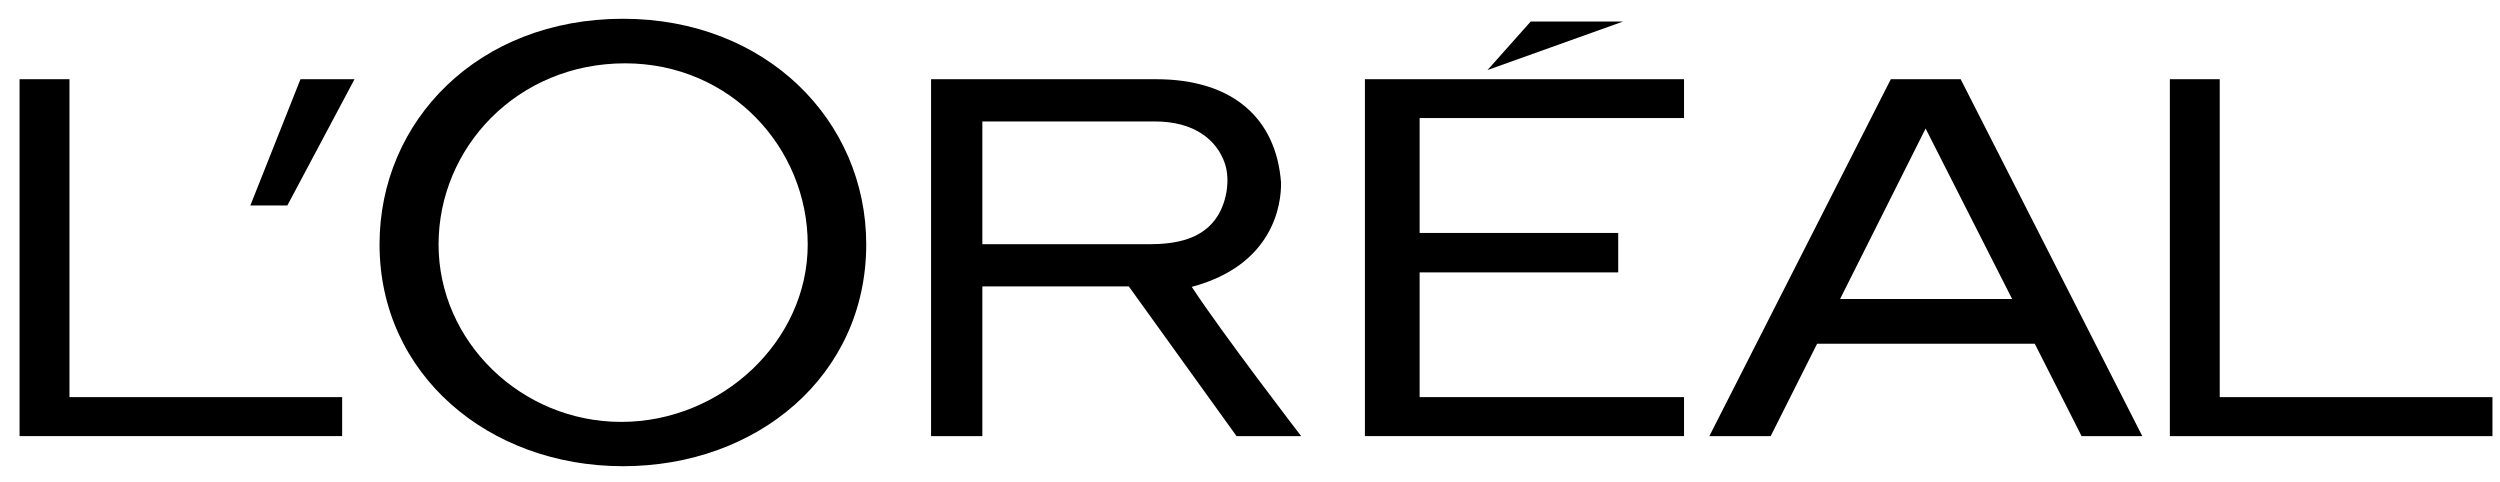 <?xml version="1.0" encoding="UTF-8"?>
<svg fill="none" viewBox="0 0 166 32" xmlns="http://www.w3.org/2000/svg">
<g clip-path="url(#a)" fill="#000">
<path d="m90.63 28.957h21.19v-2.588h-17.557v-8.282h13.187v-2.619h-13.187v-7.63h17.557v-2.579h-21.19v23.698z"/>
<path d="m101.64 1.428-2.869 3.223 9.006-3.223h-6.137z"/>
<path d="m147.39 26.369v-21.11h-3.312v23.698h21.421v-2.588h-18.109z"/>
<path d="m125.55 5.259-12.049 23.698h4.073l3.083-6.134h14.451l3.109 6.134h4.031l-12.059-23.698h-4.639zm-3.368 14.594 5.678-11.319 5.745 11.319h-11.423z"/>
<path d="m79.132 19.048c5.429-1.449 5.957-5.488 5.929-6.932-0.324-4.234-3.176-6.856-8.302-6.856h-14.936v23.698h3.405v-9.941h9.724l7.154 9.941h4.292c-2e-4 0-5.148-6.69-7.265-9.909zm-2.838-2.832h-11.066v-8.152h11.452c2.637 0 4.12 1.231 4.654 2.795 0.353 1.072 0.127 2.479-0.458 3.437-0.957 1.584-2.775 1.921-4.582 1.921z"/>
<path d="m41.364 1.246c-9.612 0-16.163 6.777-16.163 14.979 0 8.635 7.237 14.731 16.163 14.731 8.92 0 16.154-6.009 16.154-14.731 0-8.202-6.632-14.979-16.154-14.979zm-0.115 26.768c-6.65 0-12.129-5.344-12.129-11.781 0-6.428 5.22-12.028 12.386-12.028 6.989 0 12.126 5.6 12.126 12.028 0 6.437-5.737 11.781-12.384 11.781z"/>
<path d="m16.623 13.643h2.457l4.46-8.383h-3.589l-3.328 8.383z"/>
<path d="m4.613 26.369v-21.11h-3.314v23.698h21.42v-2.588h-18.106z"/>
</g>
<defs>
<clipPath id="a">
<rect transform="translate(.5 .341)" width="165" height="31.48" fill="#fff"/>
</clipPath>
</defs>
</svg>
